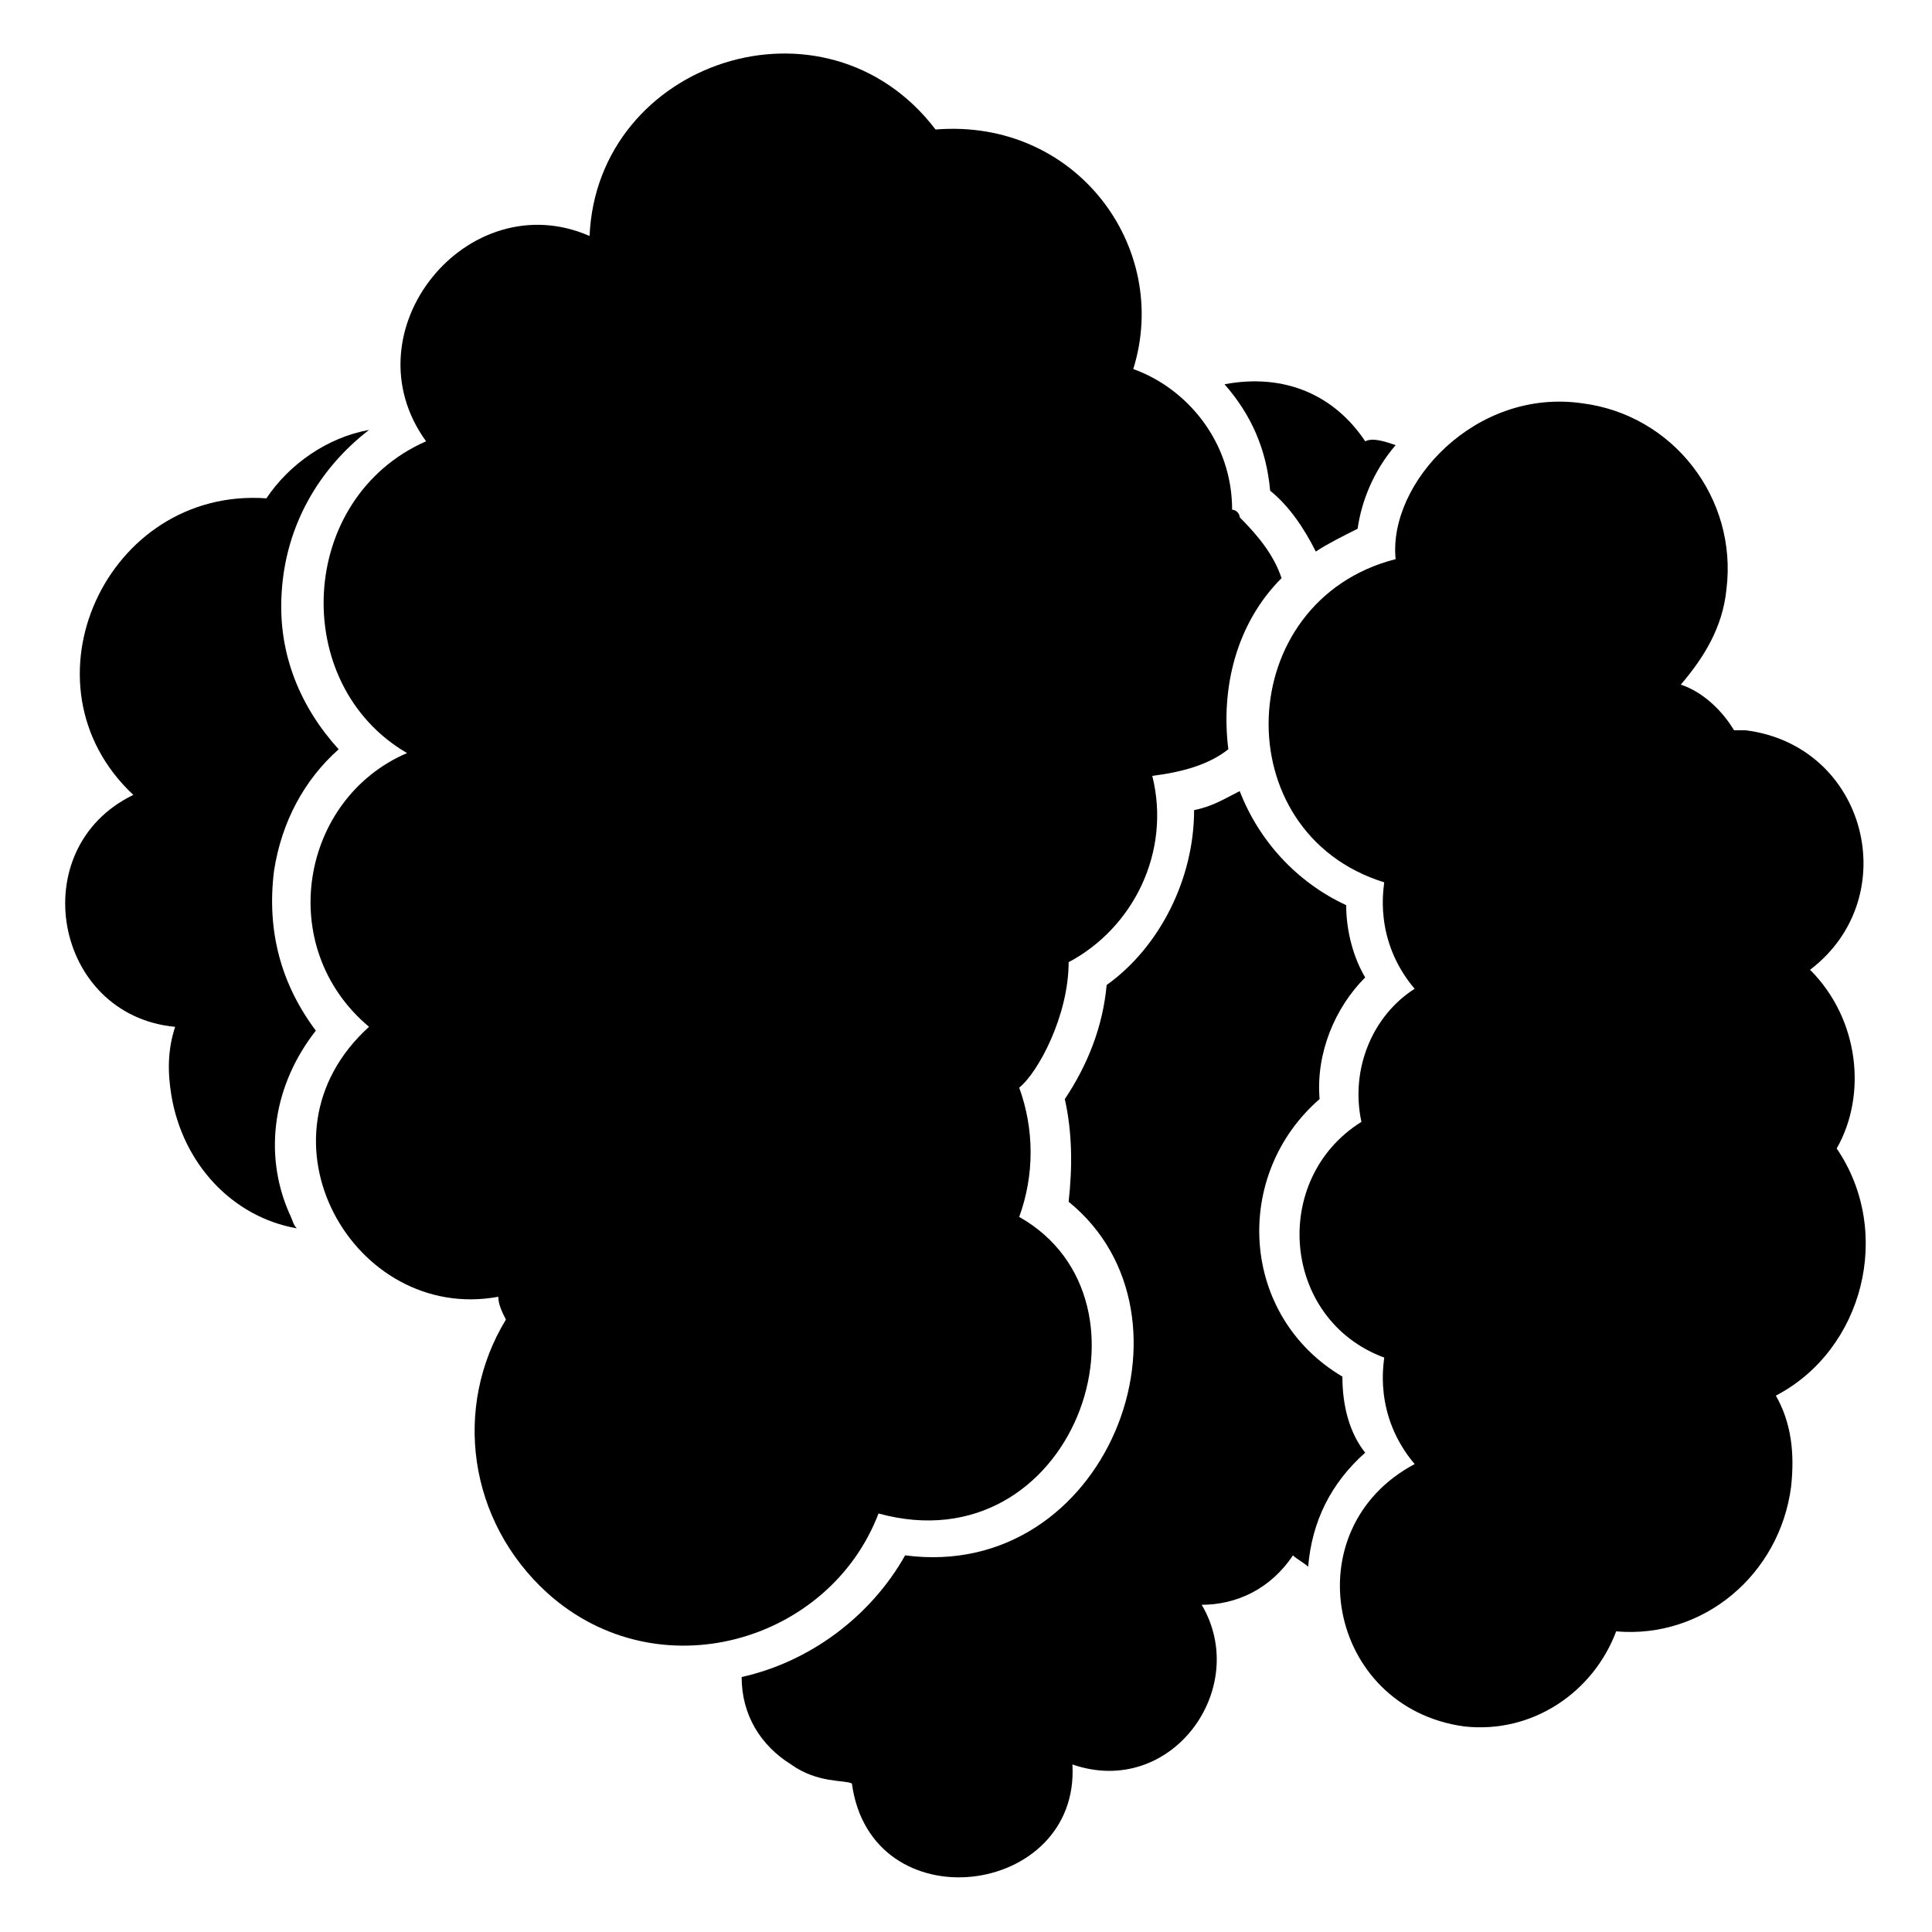 <?xml version="1.0" encoding="UTF-8"?>
<!-- Uploaded to: ICON Repo, www.iconrepo.com, Generator: ICON Repo Mixer Tools -->
<svg fill="#000000" width="800px" height="800px" version="1.1" viewBox="144 144 512 512" xmlns="http://www.w3.org/2000/svg">
 <g>
  <path d="m227.7 417.13c-9.07-12.09-13.098-26.199-11.082-42.32 2.016-13.098 8.062-24.184 17.129-32.242-10.078-11.082-16.121-25.191-15.113-41.312 1.008-18.137 10.078-33.25 23.176-43.328-11.082 2.016-21.16 9.07-27.207 18.137-42.32-3.023-66.504 49.375-35.266 78.594-29.223 14.105-21.16 58.441 11.082 61.465-2.016 6.047-2.016 12.09-1.008 18.137 3.023 18.137 16.121 32.242 33.25 35.266-1.008-1.008-1.008-2.016-2.016-4.031-7.051-16.121-4.027-34.258 7.055-48.363z"/>
  <path d="m499.75 508.82c-27.207-16.121-29.223-53.402-6.047-73.555-1.008-12.09 4.031-24.184 12.09-32.242-3.023-5.039-5.039-12.09-5.039-19.145-13.098-6.047-23.176-17.129-28.215-30.23-4.031 2.016-7.055 4.031-12.09 5.039 0 18.137-9.07 36.273-23.176 46.352-1.008 11.082-5.039 21.16-11.082 30.23 2.016 9.07 2.016 18.137 1.008 27.207 37.281 30.23 10.078 100.76-43.328 93.707-9.07 16.121-25.191 28.215-43.328 32.242 0 10.078 5.039 18.137 13.098 23.176 7.055 5.039 14.105 4.031 16.121 5.039 5.039 37.281 60.457 30.23 58.441-5.039 26.199 9.07 47.359-20.152 34.258-42.32 9.07 0 18.137-4.031 24.184-13.098 1.008 1.008 3.023 2.016 4.031 3.023 1.008-12.09 6.047-22.168 15.113-30.23-4.023-5.039-6.039-12.094-6.039-20.156z"/>
  <path d="m492.7 290.17c3.023-2.016 7.055-4.031 11.082-6.047 1.008-7.055 4.031-15.113 10.078-22.168-3.023-1.008-6.047-2.016-8.062-1.008-8.062-12.09-21.16-18.137-37.281-15.113 7.055 8.062 11.082 17.129 12.09 28.215 5.039 4.031 9.07 10.074 12.094 16.121z"/>
  <path d="m630.74 448.36c8.062-14.105 6.047-34.258-7.055-47.359 25.191-19.145 15.113-59.449-17.129-63.48h-3.023c-3.023-5.039-8.062-10.078-14.105-12.09 6.047-7.055 11.082-15.113 12.09-25.191 3.023-24.184-14.105-46.352-38.289-49.375-28.215-4.031-51.387 21.16-49.375 41.312-43.328 11.082-45.344 72.547-3.023 85.648 0 1.008-3.023 15.113 8.062 28.215-11.082 7.055-17.129 21.16-14.105 35.266-24.184 15.113-21.16 52.395 6.047 62.473 0 1.008-3.023 15.113 8.062 28.215-32.242 17.129-23.176 64.488 13.098 69.527 18.137 2.016 34.258-9.07 40.305-25.191 23.176 2.016 43.328-15.113 46.352-38.289 1.008-9.07 0-17.129-4.031-24.184 23.176-12.09 31.238-43.328 16.121-65.496z"/>
  <path d="m376.82 545.09c51.387 14.105 76.578-56.426 37.281-78.594 4.031-11.082 4.031-23.176 0-34.258 5.039-4.031 13.098-19.145 13.098-33.25 17.129-9.07 27.207-29.223 22.168-49.375 8.062-1.008 15.113-3.023 20.152-7.055-2.016-16.121 2.016-33.25 14.105-45.344-2.016-6.047-6.047-11.082-11.082-16.121 0-1.004-1.008-2.012-2.016-2.012 0-18.137-12.09-32.242-26.199-37.281 10.078-32.242-15.113-66.504-52.395-63.48-29.223-38.289-89.68-18.137-91.691 28.215-32.242-14.105-64.488 25.191-43.328 54.41-34.258 15.113-36.273 64.488-5.039 82.625-28.215 12.09-35.266 51.387-10.078 72.547-32.242 29.223-4.031 78.594 34.258 71.539 0 2.016 1.008 4.031 2.016 6.047-14.105 23.176-10.078 53.402 11.082 72.547 29.227 26.199 74.566 13.102 87.668-21.16z"/>
 </g>
</svg>
